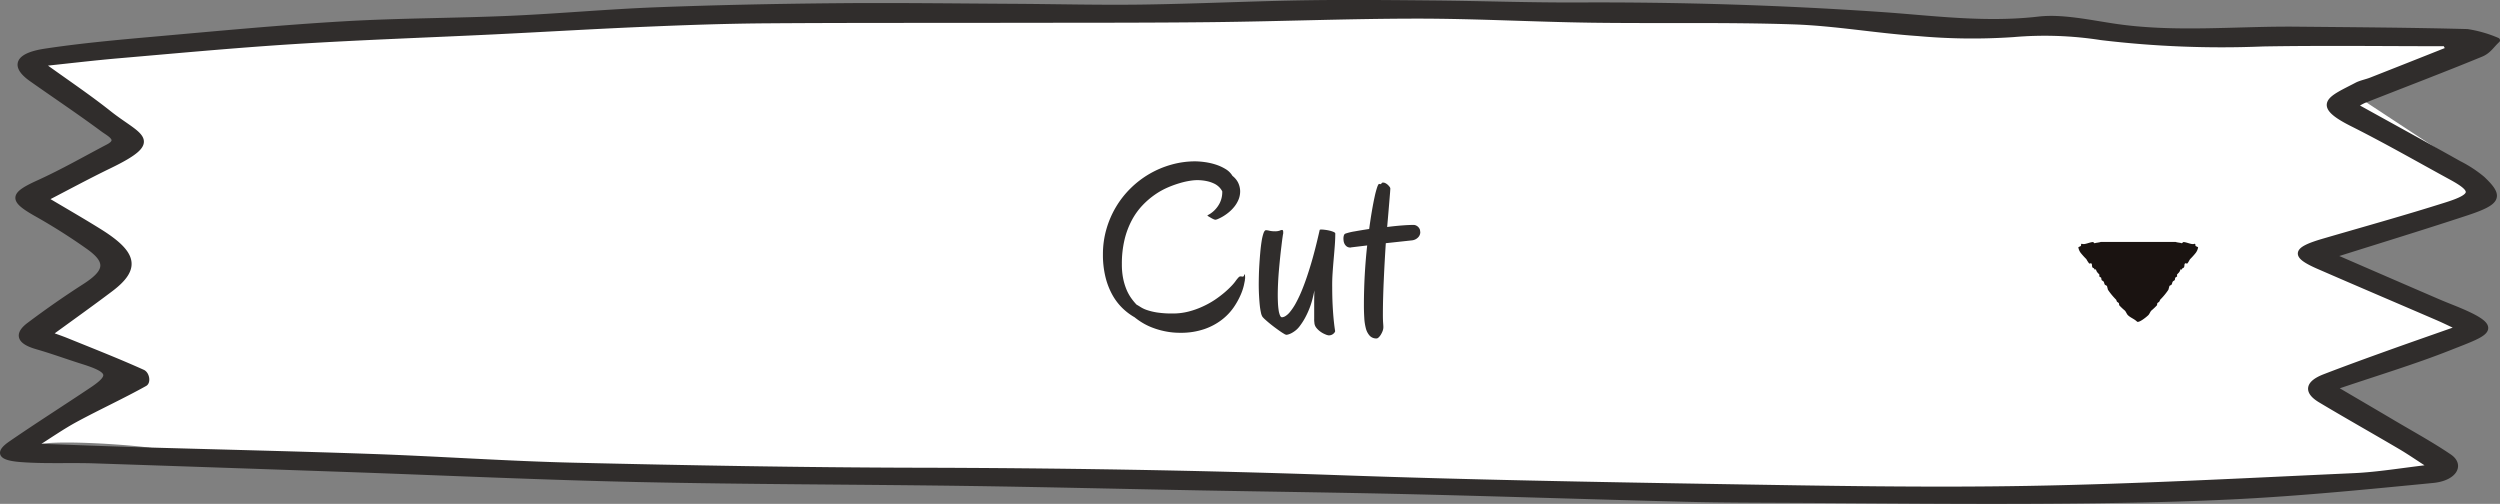 <svg xmlns="http://www.w3.org/2000/svg" width="250.501" height="50.491" viewBox="0 0 250.501 50.491">
  <rect x="0" y="0" width="250.501" height="50.491" fill="#808080" stroke="none"/>
  <g id="コンポーネント_33_15" data-name="コンポーネント 33 – 15" transform="translate(0.251 0.245)">
    <g id="グループ_5274" data-name="グループ 5274">
      <g id="グループ_5275" data-name="グループ 5275">
        <path id="パス_17723" data-name="パス 17723" d="M246.177,16.137a12.242,12.242,0,0,1,2.321,1.522c1.895,1.79,1.658,2.367-1.594,3.442-4.324,1.429-8.736,2.775-13.47,4.271,3.611,1.567,7.116,3.088,10.624,4.6.509.22,1.037.428,1.558.637,5.153,2.074,3.4,2.486-.419,4-3.555,1.412-7.434,2.574-11.6,3.994,2.15,1.263,4.028,2.359,5.892,3.463,1.916,1.135,3.922,2.231,5.688,3.433,1.3.882.462,2.2-1.648,2.4-6.342.619-12.7,1.253-19.1,1.594-6.482.345-13.025.439-19.542.482-8.476.057-16.956-.04-25.434-.083-3.607-.018-7.218-.018-10.82-.108-9.051-.227-18.093-.53-27.144-.748-7.206-.173-14.417-.259-21.629-.395-7.8-.145-15.6-.338-23.4-.446-10.922-.151-21.854-.151-32.771-.388-9.672-.211-19.329-.661-28.994-1q-12.753-.446-25.51-.872c-2.411-.078-4.862.052-7.244-.121C-.232,45.664-.542,45.14.818,44.2c2.657-1.83,5.452-3.6,8.154-5.412,2.063-1.38,1.854-1.92-.926-2.794-1.546-.485-3.029-1.034-4.6-1.486-2.013-.577-1.871-1.385-.777-2.208,1.76-1.319,3.6-2.611,5.537-3.853,2.228-1.431,2.51-2.422.464-3.9a59.89,59.89,0,0,0-5.373-3.4c-2.439-1.392-2.34-1.891.3-3.09,2.451-1.114,4.661-2.389,6.972-3.6,1.364-.71.092-1.277-.526-1.74C7.74,11.009,5.277,9.365,2.9,7.687,1.045,6.381,1.419,5.311,4.28,4.878c3.709-.562,7.538-.9,11.344-1.238,6.19-.551,12.383-1.137,18.614-1.5,5.513-.323,11.088-.308,16.62-.55,4.9-.215,9.759-.667,14.659-.855,5.989-.228,11.995-.351,18-.405C89.4.274,95.294.354,101.183.387c4.341.023,8.686.138,13.025.077,5.407-.076,10.808-.339,16.215-.428,4.3-.069,8.6-.023,12.9.017,4.912.047,9.823.225,14.735.2,10.091-.042,20.1.265,30.145.953,5.156.353,10.392,1.087,15.822.46,2.321-.268,5.056.33,7.521.7,6.089.919,12.227.25,18.342.313,5.7.056,11.4.089,17.084.239A12.33,12.33,0,0,1,250,3.79c-.533.477-.872,1.1-1.627,1.408-3.867,1.591-7.843,3.1-11.77,4.648M3.091,44.448c3.9.138,7.031.265,10.164.357,7.959.233-8.5-1.4-10.164-.357" transform="translate(0 -0.001)" fill="#fff"/>
        <path id="パス_11451" data-name="パス 11451" d="M235.727,10.342c3.54,1.96,7.015,3.868,10.451,5.795a12.242,12.242,0,0,1,2.321,1.522c1.895,1.79,1.658,2.367-1.594,3.442-4.324,1.429-8.736,2.775-13.47,4.271,3.611,1.567,7.116,3.088,10.624,4.6.509.22,1.037.428,1.558.637,5.153,2.074,3.4,2.486-.419,4-3.555,1.412-7.434,2.574-11.6,3.994,2.15,1.263,4.028,2.359,5.892,3.463,1.916,1.135,3.922,2.231,5.688,3.433,1.3.882.462,2.2-1.648,2.4-6.342.619-12.7,1.253-19.1,1.594-6.482.345-13.025.439-19.542.482-8.476.057-16.956-.04-25.434-.083-3.607-.018-7.218-.018-10.82-.108-9.051-.227-18.093-.53-27.144-.748-7.206-.173-14.417-.259-21.629-.395-7.8-.145-15.6-.338-23.4-.446-10.922-.151-21.854-.151-32.771-.388-9.672-.211-19.329-.661-28.994-1q-12.753-.446-25.51-.872c-2.411-.078-4.862.052-7.244-.121C-.232,45.664-.542,45.14.818,44.2c2.657-1.83,5.452-3.6,8.154-5.412,2.063-1.38,1.854-1.92-.926-2.794-1.546-.485-3.029-1.034-4.6-1.486-2.013-.577-1.871-1.385-.777-2.208,1.76-1.319,3.6-2.611,5.537-3.853,2.228-1.431,2.51-2.422.464-3.9a59.89,59.89,0,0,0-5.373-3.4c-2.439-1.392-2.34-1.891.3-3.09,2.451-1.114,4.661-2.389,6.972-3.6,1.364-.71.092-1.277-.526-1.74C7.74,11.009,5.277,9.365,2.9,7.687,1.045,6.381,1.419,5.311,4.28,4.878c3.709-.562,7.538-.9,11.344-1.238,6.19-.551,12.383-1.137,18.614-1.5,5.513-.323,11.088-.308,16.62-.55,4.9-.215,9.759-.667,14.659-.855,5.989-.228,11.995-.351,18-.405C89.4.274,95.294.354,101.183.387c4.341.023,8.686.138,13.025.077,5.407-.076,10.808-.339,16.215-.428,4.3-.069,8.6-.023,12.9.017,4.912.047,9.823.225,14.735.2,10.091-.042,20.1.265,30.145.953,5.156.353,10.392,1.087,15.822.46,2.321-.268,5.056.33,7.521.7,6.089.919,12.227.25,18.342.313,5.7.056,11.4.089,17.084.239A12.33,12.33,0,0,1,250,3.79c-.533.477-.872,1.1-1.627,1.408-3.867,1.591-7.843,3.1-11.77,4.648a6.682,6.682,0,0,0-.876.5M3.091,44.448c3.9.138,7.031.265,10.164.357,7.959.233,15.926.409,23.878.691,6.749.24,13.473.717,20.224.875,11.372.265,22.756.473,34.135.5,14.195.03,28.361.249,42.53.751,12.722.45,25.474.68,38.22.89,10.271.169,20.563.361,30.824.179,10.86-.193,21.7-.785,32.536-1.275,2.416-.109,4.784-.523,7.8-.868-1.333-.859-2.212-1.472-3.178-2.04-2.643-1.556-5.352-3.079-7.971-4.647-1.411-.846-1.338-1.7.436-2.38,2.037-.785,4.111-1.539,6.193-2.287,2.349-.846,4.724-1.671,7.287-2.574-.867-.405-1.461-.7-2.089-.974-4-1.727-8.028-3.438-12.016-5.176-2.569-1.12-2.43-1.7.476-2.552,4.118-1.2,8.279-2.359,12.317-3.638,2.856-.9,2.868-1.457.5-2.746-3.3-1.8-6.515-3.646-9.942-5.367-3.919-1.969-2.11-2.547.474-3.9.4-.211.973-.319,1.435-.5q3.875-1.525,7.737-3.062l-.291-.568c-6.074,0-12.151-.081-18.218.023a101.352,101.352,0,0,1-16.274-.635,36.666,36.666,0,0,0-8.8-.3,60.444,60.444,0,0,1-9.548-.107c-4.192-.285-8.305-1.03-12.5-1.17-6.733-.225-13.506-.073-20.257-.168-5.783-.082-11.561-.408-17.342-.408-6.844,0-13.688.275-20.537.351-6.761.076-13.529.056-20.293.069-8.192.017-16.385-.009-24.577.052-4.042.031-8.085.177-12.118.348-5.032.212-10.051.515-15.081.76-6.652.323-13.323.551-19.959.967-5.918.371-11.8.925-17.686,1.431-2.432.21-4.841.5-7.7.8,2.437,1.76,4.734,3.3,6.792,4.935,3.022,2.4,5.456,2.688.021,5.316-2.176,1.053-4.239,2.177-6.4,3.29,1.814,1.079,3.647,2.131,5.4,3.222,3.585,2.231,3.929,3.73,1.144,5.831-1.94,1.464-3.957,2.9-6.138,4.489.507.185,1.144.4,1.738.639,2.562,1.04,5.16,2.057,7.618,3.167.412.185.552.981.218,1.169-2.217,1.238-4.651,2.357-6.908,3.575-1.407.76-2.624,1.625-4.286,2.671" transform="translate(0 -0.001)" fill="#302d2c" stroke="#302d2c" stroke-linecap="round" stroke-linejoin="round" stroke-width="0.5"/>
      </g>
    </g>
    <path id="パス_18055" data-name="パス 18055" d="M-5.646-17.078A7.417,7.417,0,0,1-4.663-17a6.208,6.208,0,0,1,1.074.244,4.589,4.589,0,0,1,.983.446,1.982,1.982,0,0,1,.7.69,2,2,0,0,1,.549.647,2.057,2.057,0,0,1,.22.879,2.176,2.176,0,0,1-.165.854,2.936,2.936,0,0,1-.421.708,3.819,3.819,0,0,1-.555.562,4.635,4.635,0,0,1-.58.409,4.016,4.016,0,0,1-.488.25.986.986,0,0,1-.269.085.6.6,0,0,1-.2-.061,1.987,1.987,0,0,1-.275-.146q-.159-.085-.342-.208a1.414,1.414,0,0,1,.232-.146,2.738,2.738,0,0,0,.519-.415,2.784,2.784,0,0,0,.519-.739,2.481,2.481,0,0,0,.232-1.129,1.7,1.7,0,0,0-.305-.421,1.827,1.827,0,0,0-.5-.354,3.261,3.261,0,0,0-.739-.25,4.748,4.748,0,0,0-1.031-.1,4.965,4.965,0,0,0-.635.061,7.713,7.713,0,0,0-.989.22,10.584,10.584,0,0,0-1.215.433,7.446,7.446,0,0,0-1.306.72,8.016,8.016,0,0,0-1.257,1.074,6.876,6.876,0,0,0-1.068,1.477,8.182,8.182,0,0,0-.739,1.947,10.3,10.3,0,0,0-.275,2.49A7.093,7.093,0,0,0-12.872-5.4a6.071,6.071,0,0,0,.323,1.111,4.483,4.483,0,0,0,.47.879,5.734,5.734,0,0,0,.562.69q.183.1.415.25a2.959,2.959,0,0,0,.629.293,6.175,6.175,0,0,0,1.019.244,9.954,9.954,0,0,0,1.587.1,6.255,6.255,0,0,0,1.581-.2,8.164,8.164,0,0,0,1.4-.5A8.713,8.713,0,0,0-3.68-3.2a10.941,10.941,0,0,0,.97-.732,8.939,8.939,0,0,0,.7-.659,4.511,4.511,0,0,0,.391-.458,3.489,3.489,0,0,1,.33-.409.273.273,0,0,1,.171-.092A.533.533,0,0,1-1-5.542a.533.533,0,0,0,.116.012.126.126,0,0,0,.134-.11q.024-.11.061-.11t.037.1a1.9,1.9,0,0,1,.012.232.784.784,0,0,1-.012.14.717.717,0,0,0-.012.128q-.012.073-.1.494a5.618,5.618,0,0,1-.342,1,7.439,7.439,0,0,1-.7,1.239A5.564,5.564,0,0,1-2.979-1.2a6.122,6.122,0,0,1-1.74.928A7.191,7.191,0,0,1-7.135.1,7.451,7.451,0,0,1-8.691-.055,7.991,7.991,0,0,1-9.973-.433a6.277,6.277,0,0,1-1.007-.5,6.708,6.708,0,0,1-.732-.519,6.083,6.083,0,0,1-1.2-.9,5.777,5.777,0,0,1-1.013-1.318,7.221,7.221,0,0,1-.7-1.788,9.3,9.3,0,0,1-.262-2.313,9.02,9.02,0,0,1,.342-2.49,9.418,9.418,0,0,1,.958-2.234,9.293,9.293,0,0,1,1.471-1.88,9.456,9.456,0,0,1,1.88-1.44,9.41,9.41,0,0,1,2.191-.928A8.774,8.774,0,0,1-5.646-17.078ZM8.38-.073Q8.38.037,8.2.2a.683.683,0,0,1-.464.159A1.089,1.089,0,0,1,7.422.269a2.309,2.309,0,0,1-.47-.25,2.053,2.053,0,0,1-.439-.4A.891.891,0,0,1,6.3-.928,2.2,2.2,0,0,1,6.281-1.3V-2.942q0-.6.024-1.208-.085.439-.208.909a8.062,8.062,0,0,1-.305.934,8.447,8.447,0,0,1-.427.916A6.562,6.562,0,0,1,4.8-.525a2.247,2.247,0,0,1-.36.372A2.781,2.781,0,0,1,4.071.1a1.741,1.741,0,0,1-.342.153.9.9,0,0,1-.244.049A.685.685,0,0,1,3.259.2Q3.082.1,2.844-.067T2.338-.433q-.269-.2-.513-.4t-.439-.378A2.5,2.5,0,0,1,1.1-1.5a1.255,1.255,0,0,1-.153-.415,6.7,6.7,0,0,1-.116-.72Q.787-3.064.757-3.6T.726-4.749q0-.33.012-.854T.787-6.732q.037-.6.092-1.221t.134-1.111A4.743,4.743,0,0,1,1.2-9.869q.11-.311.256-.311a1.843,1.843,0,0,1,.342.055,2.273,2.273,0,0,0,.5.055,1.46,1.46,0,0,0,.531-.067.643.643,0,0,1,.226-.067q.122,0,.122.208v.116a.414.414,0,0,1-.024.128q-.012.073-.055.378T3-8.594q-.061.476-.122,1.068T2.759-6.287Q2.7-5.64,2.667-4.98T2.631-3.723q0,.4.018.806a7.283,7.283,0,0,0,.067.732,2.225,2.225,0,0,0,.134.531q.085.2.208.2a.758.758,0,0,0,.311-.1,1.783,1.783,0,0,0,.476-.421,5.633,5.633,0,0,0,.6-.9,13.135,13.135,0,0,0,.714-1.556q.385-.97.806-2.38t.861-3.363a.059.059,0,0,1,.043-.055.263.263,0,0,1,.1-.018,3.367,3.367,0,0,1,.4.031,4.182,4.182,0,0,1,.47.085,2.315,2.315,0,0,1,.391.128q.165.073.165.159,0,.549-.049,1.2t-.11,1.337q-.061.69-.11,1.41T8.087-4.48q0,1.27.079,2.423T8.38-.073Zm5.53-14.282q0,.073-.024.385t-.067.824q-.043.513-.1,1.19T13.593-10.5q.769-.1,1.459-.153t1.166-.055a.62.62,0,0,1,.281.061.767.767,0,0,1,.2.14.723.723,0,0,1,.128.171.589.589,0,0,1,.061.153.533.533,0,0,0,.012.116.533.533,0,0,1,.012.116.746.746,0,0,1-.214.488,1.006,1.006,0,0,1-.641.305l-2.6.281Q13.4-8,13.348-7.068t-.092,1.849q-.043.922-.067,1.813t-.024,1.685q0,.513.024.83t.024.415a1.107,1.107,0,0,1-.079.409A2.2,2.2,0,0,1,12.952.3a1.254,1.254,0,0,1-.22.269.327.327,0,0,1-.189.1.906.906,0,0,1-.7-.275,1.742,1.742,0,0,1-.385-.739A5.2,5.2,0,0,1,11.3-1.4q-.037-.6-.037-1.245,0-1.526.085-3.058t.244-2.948l-1.526.183a.23.23,0,0,0-.073.012.271.271,0,0,1-.085.012.587.587,0,0,1-.372-.11.751.751,0,0,1-.214-.256.907.907,0,0,1-.092-.3,2.131,2.131,0,0,1-.018-.238,1,1,0,0,1,.049-.317.26.26,0,0,1,.183-.183,5.728,5.728,0,0,1,.9-.214q.641-.116,1.447-.238.134-.989.275-1.813t.275-1.428a9.041,9.041,0,0,1,.25-.94q.116-.336.2-.336a.2.2,0,0,1,.061.012.2.2,0,0,0,.061.012.129.129,0,0,0,.116-.079.17.17,0,0,1,.165-.079.518.518,0,0,1,.238.067,1.042,1.042,0,0,1,.232.165,1.336,1.336,0,0,1,.177.2A.323.323,0,0,1,13.91-14.355Z" transform="translate(125.15 33)" fill="#302d2c"/>
    <g id="グループ_5278" data-name="グループ 5278" transform="translate(220 24) rotate(90)">
      <g id="グループ_5279" data-name="グループ 5279">
        <path id="パス_17383" data-name="パス 17383" d="M0,9.763c.062.139.071.47.133.609,0,.017-.121.124-.122.153-.009.32.315.893.161,1.128.123.158.115.026.223.1.045.03.092.2.138.248a1.26,1.26,0,0,0,.568-.242,7.512,7.512,0,0,0,.619-.562,2.715,2.715,0,0,0,.449-.293l-.035-.173c.074-.156.261-.046.426-.155.087-.057-.02-.113.211-.211-.009-.043-.017-.087-.026-.13.315-.075.355-.218.539-.351l.156.021c.053-.032.1-.166.162-.2l.2-.031c.072-.041.106-.162.162-.2.114-.083.215-.056.327-.14l.113-.2.385-.1a6.574,6.574,0,0,0,1-.825l.188-.074c.049-.04.11-.169.162-.2l.2-.03a6.146,6.146,0,0,0,.545-.575c.119-.107.342-.183.449-.293.267-.274.376-.639.643-.911.171-.174-.446-.937-.643-1.139-.107-.109-.329-.186-.449-.293a6.189,6.189,0,0,0-.545-.575l-.2-.031c-.052-.034-.113-.164-.162-.2L5.787,3.8a6.574,6.574,0,0,0-1-.825L4.4,2.87l-.113-.2c-.112-.084-.214-.057-.327-.14-.056-.041-.09-.163-.162-.2L3.6,2.3c-.066-.038-.109-.171-.162-.2l-.156.02c-.184-.133-.224-.276-.539-.351.009-.043.017-.087.026-.13-.231-.1-.125-.154-.211-.211-.165-.109-.352,0-.426-.155L2.168,1.1C2.116,1.01,1.794.862,1.719.8A7.379,7.379,0,0,0,1.1.242,1.265,1.265,0,0,0,.533,0C.487.047.44.218.395.249.287.322.295.189.172.348.326.583,0,1.156.011,1.476c0,.029.119.135.122.153C.071,1.767.062,2.1,0,2.237" fill="#1a1311" fill-rule="evenodd"/>
      </g>
    </g>
  </g>
</svg>
